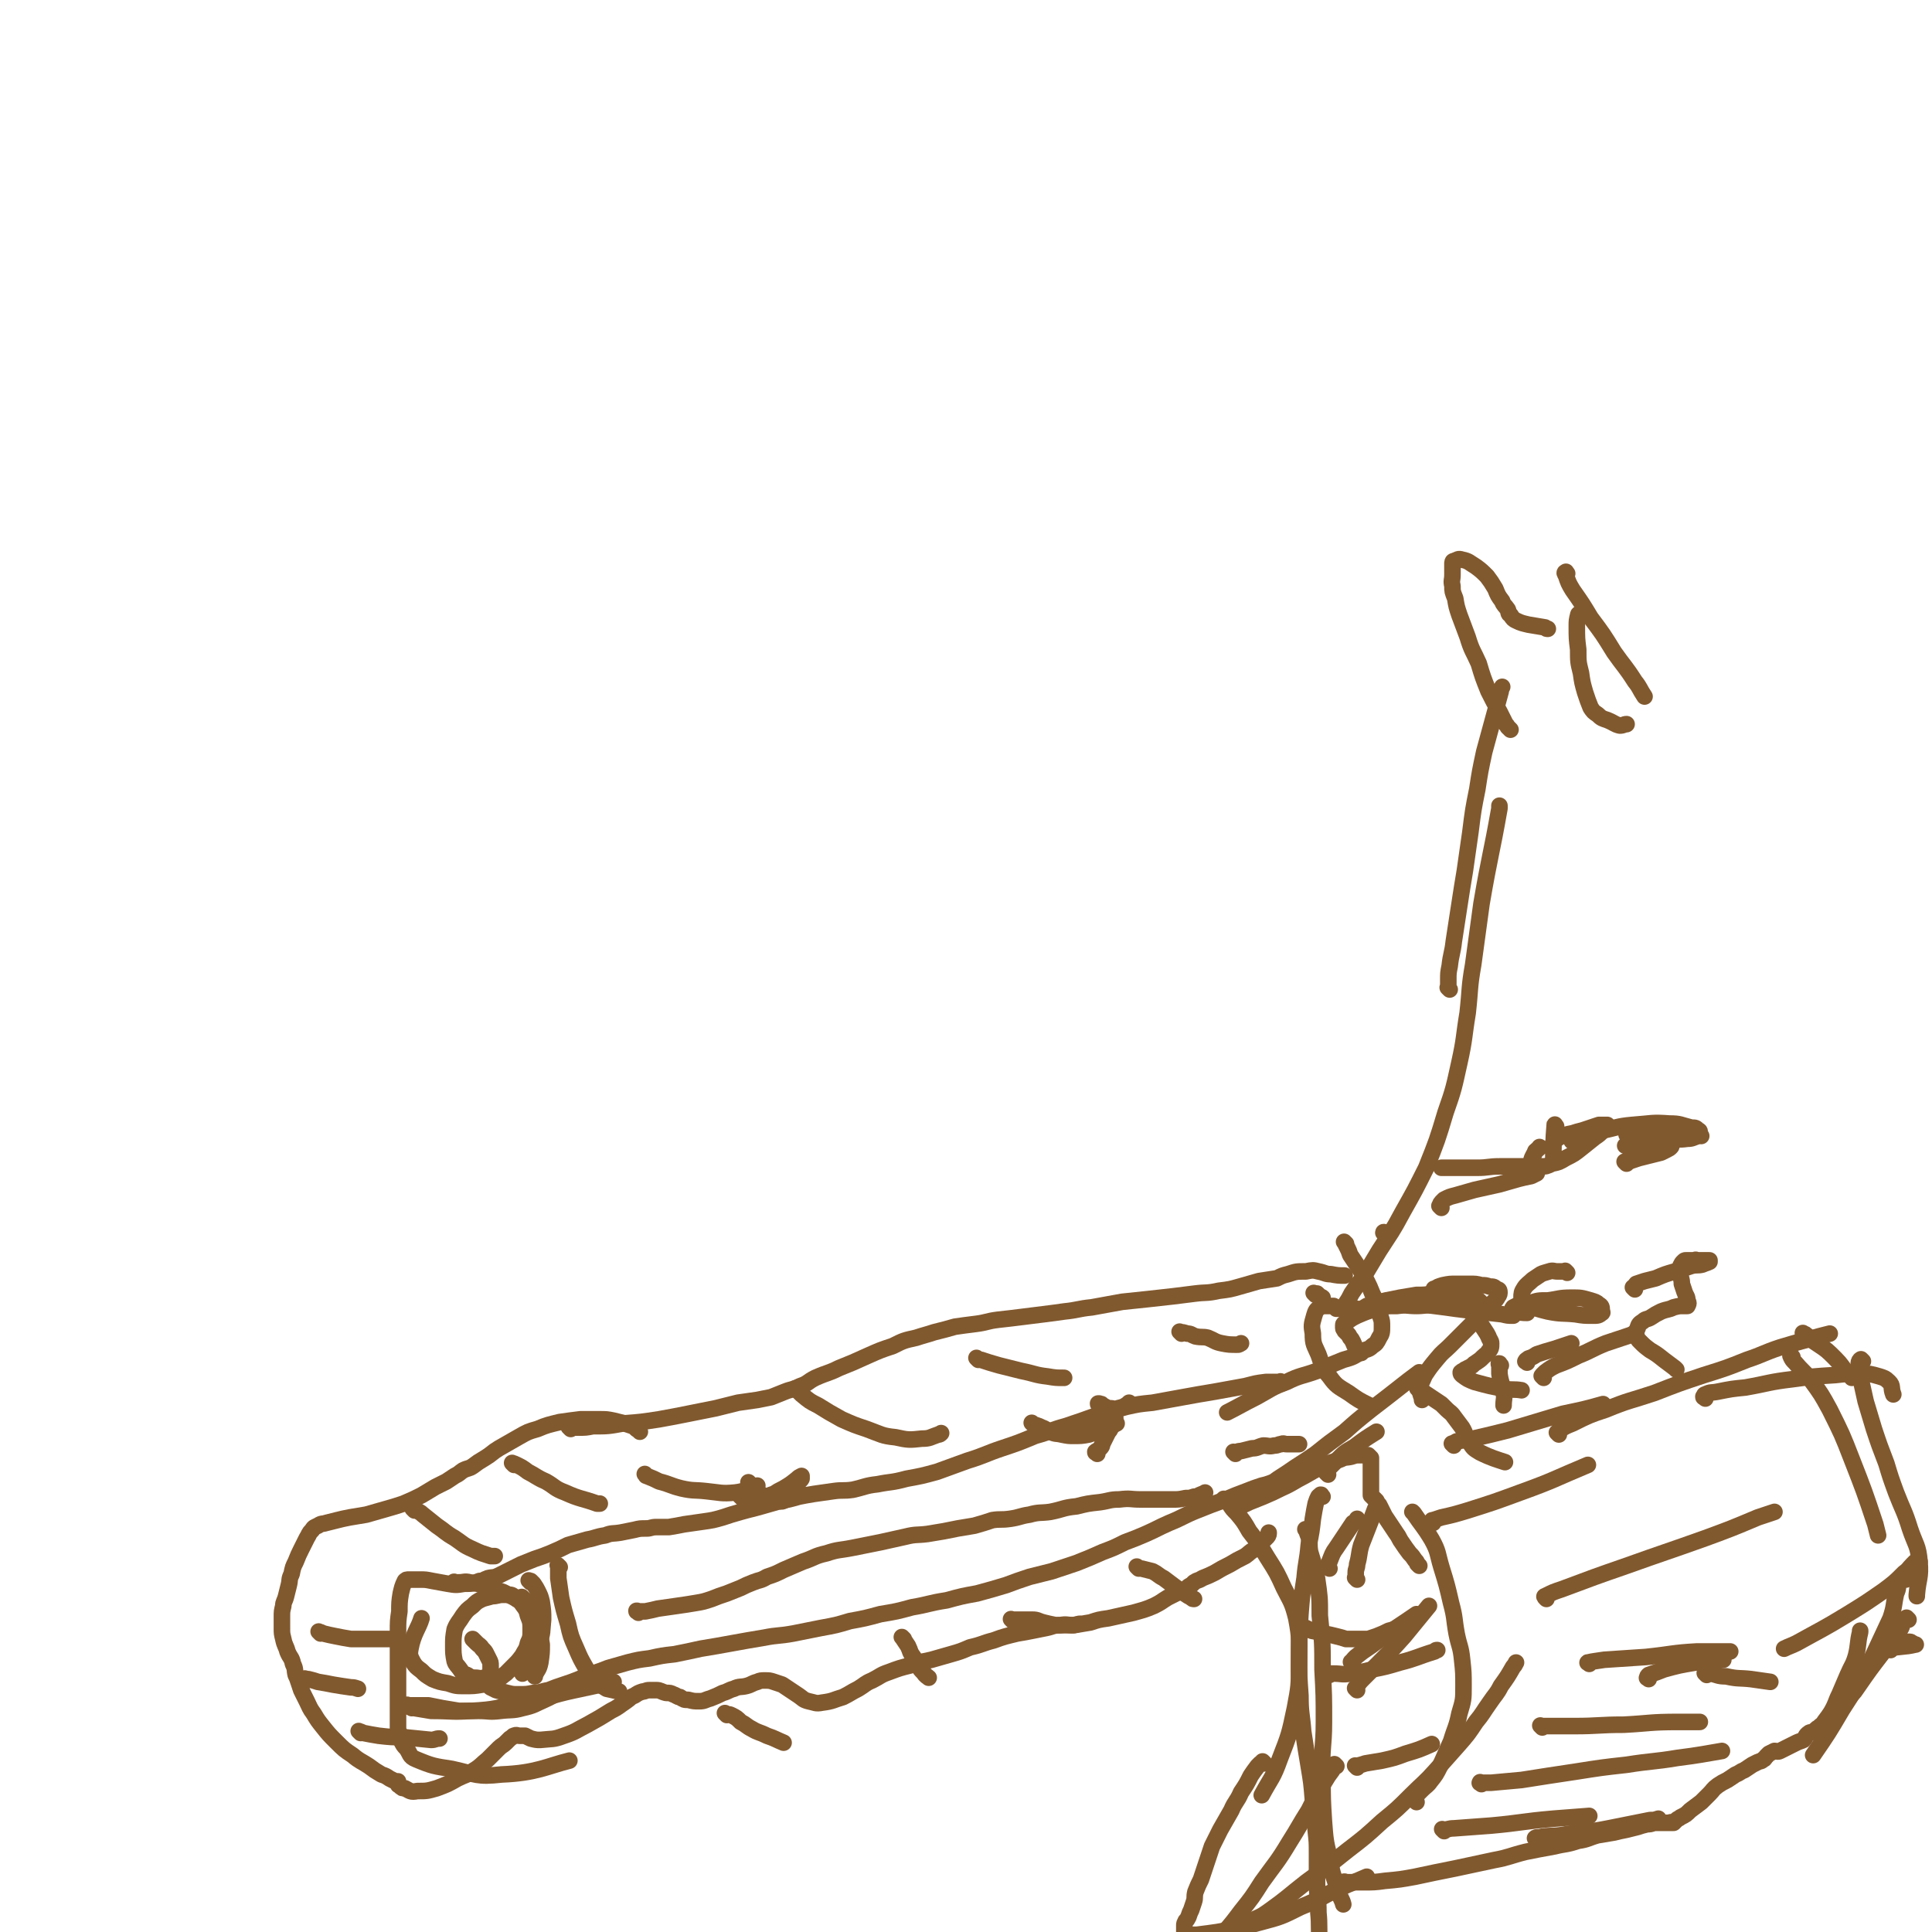 <svg viewBox='0 0 1398 1398' version='1.1' xmlns='http://www.w3.org/2000/svg' xmlns:xlink='http://www.w3.org/1999/xlink'><g fill='none' stroke='#81592F' stroke-width='12' stroke-linecap='round' stroke-linejoin='round'><path d='M887,1086c-1,-1 -1,-1 -1,-1 -1,-1 0,0 0,0 0,0 0,0 0,0 0,0 -1,-1 0,0 1,1 2,1 4,4 2,3 2,3 5,6 5,6 5,6 9,13 7,9 7,9 13,19 7,11 7,11 12,22 5,10 6,10 9,22 3,16 2,16 2,33 0,16 0,16 -3,32 -4,19 -4,19 -11,37 -5,14 -6,13 -13,26 '/><path d='M915,1276c-1,-1 -1,-1 -1,-1 -1,-1 0,0 0,0 0,0 -1,0 -2,1 -1,1 -1,1 -2,2 -3,4 -3,4 -5,7 -3,6 -3,6 -7,12 -3,7 -4,6 -7,13 -4,7 -4,7 -8,14 -3,6 -3,6 -6,12 -2,6 -2,6 -4,12 -2,6 -2,6 -4,12 -2,4 -2,4 -4,9 -1,4 0,4 -1,7 -1,3 -1,3 -2,6 -1,2 -1,2 -2,5 -1,2 -1,2 -2,3 -1,2 -1,2 -1,3 0,1 0,1 0,2 0,1 0,1 0,2 0,1 0,1 0,2 0,1 0,1 0,2 1,0 1,-1 2,-1 3,0 3,0 7,0 8,-1 8,-1 15,-2 16,-3 16,-3 31,-7 15,-4 15,-4 29,-11 15,-6 14,-7 29,-14 9,-4 10,-4 19,-8 '/><path d='M899,1396c-1,-1 -1,-1 -1,-1 -1,-1 0,0 0,0 0,0 0,0 0,0 0,-1 0,-1 0,-1 2,-2 3,-2 5,-3 8,-4 8,-3 15,-8 14,-10 13,-10 27,-21 15,-11 15,-11 30,-23 13,-10 13,-10 25,-21 11,-9 11,-9 21,-19 9,-9 10,-9 18,-18 8,-9 8,-9 16,-18 7,-8 7,-8 13,-17 5,-6 5,-7 10,-14 4,-6 5,-6 8,-12 5,-7 5,-7 9,-14 1,-1 1,-1 2,-3 '/><path d='M1025,1304c-1,-1 -1,-1 -1,-1 -1,-1 0,0 0,0 0,0 0,-1 0,-1 0,-1 0,-1 0,-2 1,-2 1,-1 2,-2 2,-2 2,-2 3,-3 3,-3 4,-3 6,-6 4,-5 4,-5 7,-11 4,-9 4,-9 8,-18 3,-10 4,-10 6,-20 3,-10 3,-10 3,-20 0,-9 0,-10 -1,-19 -1,-10 -2,-9 -4,-19 -2,-11 -1,-11 -4,-22 -3,-13 -3,-13 -7,-26 -3,-10 -2,-11 -7,-20 -6,-10 -7,-10 -13,-19 -1,-1 -1,-1 -1,-1 '/><path d='M1027,1133c-1,-1 -1,-1 -1,-1 -1,-1 0,0 0,0 0,0 0,0 0,0 -1,-2 -1,-2 -2,-3 -2,-3 -2,-3 -4,-5 -3,-4 -3,-4 -5,-7 -3,-4 -2,-4 -5,-8 -2,-3 -2,-3 -4,-6 -2,-3 -2,-3 -4,-6 -1,-2 -1,-2 -2,-4 -1,-2 -1,-2 -2,-4 -1,-1 -1,-1 -2,-3 -1,-1 -1,-1 -2,-2 -1,-1 -1,-1 -2,-2 0,-1 0,-1 0,-2 0,-1 0,-1 0,-2 0,-1 0,-1 0,-2 0,-1 0,-1 0,-2 0,-1 0,-1 0,-1 0,-1 0,-1 0,-2 0,-1 0,-1 0,-2 0,-1 0,-1 0,-2 0,-1 0,-1 0,-2 0,-1 0,-1 0,-2 0,-1 0,-1 0,-2 0,-1 0,-1 0,-1 0,0 0,0 0,-1 0,-1 0,-1 0,-2 0,-1 0,-1 0,-2 -1,-1 -1,-1 -2,-2 -1,0 -1,0 -2,0 -2,0 -2,0 -4,0 -3,0 -3,0 -6,1 -4,1 -4,0 -8,2 -6,2 -6,2 -12,4 -7,4 -7,4 -14,8 -8,4 -8,5 -17,9 -6,3 -6,3 -13,6 -5,2 -5,2 -10,4 -4,2 -4,2 -8,3 -1,1 -1,1 -2,1 '/><path d='M916,1081c-1,-1 -1,-1 -1,-1 -1,-1 0,0 0,0 0,0 0,0 0,0 2,-3 1,-3 4,-5 5,-5 6,-5 12,-9 10,-7 11,-7 21,-14 10,-8 10,-8 21,-16 9,-8 9,-8 19,-16 13,-10 13,-10 27,-21 4,-3 4,-3 8,-6 '/><path d='M961,1067c-1,-1 -1,-1 -1,-1 -1,-1 0,0 0,0 1,-1 0,-2 1,-3 3,-3 3,-3 6,-6 6,-6 6,-6 13,-10 8,-6 8,-6 16,-11 '/><path d='M1027,1006c-1,-1 -1,-1 -1,-1 -1,-1 0,0 0,0 0,0 0,0 0,0 0,0 0,0 0,0 -1,-1 0,0 0,0 0,0 0,0 0,0 0,0 -1,-1 0,0 0,0 1,0 2,1 2,1 1,1 3,2 3,2 3,2 6,4 3,2 3,2 6,4 2,2 2,2 4,4 2,2 3,2 5,5 3,4 3,4 6,8 3,5 2,6 5,10 3,5 3,5 8,8 8,4 12,5 18,7 '/><path d='M1052,1046c-1,-1 -1,-1 -1,-1 -1,-1 0,0 0,0 0,0 0,0 0,0 1,-1 1,-1 3,-2 6,-1 6,-1 12,-2 13,-3 13,-3 25,-6 20,-6 20,-6 40,-12 14,-3 15,-3 29,-7 '/><path d='M1128,1038c-1,-1 -1,-1 -1,-1 -1,-1 0,0 0,0 0,0 0,0 0,0 1,-1 0,-1 1,-2 5,-3 5,-3 10,-5 12,-6 12,-6 24,-10 17,-7 17,-6 35,-12 18,-7 18,-7 36,-13 16,-5 16,-5 31,-11 12,-4 12,-5 24,-9 10,-3 10,-3 21,-6 7,-2 7,-2 15,-4 0,0 0,0 0,0 '/><path d='M1306,966c-1,-1 -1,-1 -1,-1 -1,-1 0,0 0,0 0,0 0,0 0,0 0,0 -1,-1 0,0 0,0 1,0 2,1 1,1 1,1 3,3 3,2 3,2 6,4 6,4 6,4 12,10 5,5 4,5 9,11 2,1 2,1 3,3 '/><path d='M1348,985c-1,-1 -1,-1 -1,-1 -1,-1 0,0 0,0 0,0 -1,0 -1,0 -1,1 -1,2 -1,3 0,5 0,5 1,9 2,9 2,9 4,18 3,10 3,10 6,20 4,12 4,12 9,25 3,10 3,10 7,21 5,13 6,13 10,26 4,12 6,12 7,24 1,12 -1,12 -2,24 0,1 0,1 0,1 '/><path d='M1234,1012c-1,-1 -1,-1 -1,-1 -1,-1 0,0 0,0 0,0 0,0 0,0 0,0 -1,0 0,0 0,-1 0,-2 1,-2 4,-2 4,-1 9,-2 10,-2 10,-2 20,-3 17,-3 17,-4 34,-6 15,-2 15,-2 31,-3 9,-1 9,-1 19,-1 6,0 6,0 13,2 3,1 4,1 7,4 3,3 1,4 3,9 0,0 0,0 0,0 '/><path d='M1297,982c-1,-1 -1,-2 -1,-1 -1,0 0,0 0,1 1,2 1,2 3,4 5,6 6,6 11,12 8,11 8,11 14,22 9,18 9,18 16,36 9,23 9,23 17,47 1,4 1,4 2,8 '/><path d='M1389,1130c-1,-1 -1,-1 -1,-1 -1,-1 0,0 0,0 0,0 0,0 0,0 0,0 0,0 0,0 -1,-1 0,0 0,0 0,0 -1,0 -2,1 -1,1 -1,1 -2,2 -3,3 -3,4 -6,6 -7,7 -7,7 -15,13 -13,9 -13,9 -26,17 -18,11 -19,11 -37,21 -4,2 -5,2 -9,4 '/><path d='M1150,1204c-1,-1 -2,-1 -1,-1 4,-1 6,-1 12,-2 15,-1 15,-1 30,-2 19,-2 19,-3 37,-4 12,0 12,0 24,0 '/><path d='M1193,1215c-1,-1 -2,-1 -1,-1 0,-1 0,-1 1,-2 6,-2 6,-2 11,-4 11,-3 11,-3 23,-5 10,-2 10,-1 20,-2 '/><path d='M1119,1157c-1,-1 -1,-1 -1,-1 -1,-1 0,-1 0,-1 6,-3 6,-3 12,-5 24,-9 24,-9 47,-17 28,-10 29,-10 57,-20 19,-7 19,-7 38,-15 6,-2 6,-2 12,-4 '/><path d='M1116,1250c-1,-1 -1,-1 -1,-1 -1,-1 0,0 0,0 0,0 0,0 0,0 2,0 2,0 5,0 10,0 10,0 19,0 18,0 18,-1 36,-1 19,-1 19,-2 39,-2 8,0 8,0 16,0 '/><path d='M1072,1291c-1,-1 -2,-1 -1,-1 0,-1 0,0 1,0 3,0 3,0 7,0 11,-1 11,-1 22,-2 19,-3 19,-3 39,-6 19,-3 19,-3 37,-5 19,-3 19,-2 37,-5 16,-2 20,-3 32,-5 '/><path d='M1112,1331c-1,-1 -2,-1 -1,-1 1,-1 2,0 5,-1 9,-1 9,0 19,-2 14,-2 14,-1 29,-4 15,-3 15,-3 30,-6 3,0 3,0 6,-1 '/><path d='M1235,1212c-1,-1 -1,-1 -1,-1 -1,-1 0,0 0,0 2,0 2,0 4,0 5,1 5,2 11,2 9,2 9,1 18,2 7,1 7,1 14,2 '/><path d='M1045,1325c-1,-1 -1,-1 -1,-1 -1,-1 0,0 0,0 0,0 0,0 0,0 0,0 0,0 0,0 -1,-1 0,0 0,0 4,0 4,-1 8,-1 13,-1 13,-1 27,-2 22,-2 22,-3 45,-5 13,-1 13,-1 26,-2 '/><path d='M974,1363c-1,-1 -1,-1 -1,-1 -1,-1 0,0 0,0 0,0 0,0 0,0 0,0 -1,0 0,0 0,-1 0,0 1,0 2,0 2,0 3,0 5,0 5,0 9,0 8,0 9,0 16,-1 11,-1 11,-1 22,-3 14,-3 14,-3 29,-6 14,-3 14,-3 28,-6 11,-2 11,-3 23,-6 10,-2 10,-2 21,-4 8,-2 8,-1 17,-4 7,-1 7,-2 14,-4 6,-1 6,-1 12,-2 4,-1 4,-1 9,-2 4,-1 4,-1 8,-2 3,-1 3,-1 7,-2 2,0 2,0 5,-1 2,0 2,0 4,0 1,0 1,0 2,0 1,0 1,0 2,0 1,0 1,0 2,0 1,0 1,0 2,0 0,0 0,0 0,0 1,0 0,0 0,0 0,-1 0,0 0,0 1,0 1,0 2,0 0,0 0,0 0,0 1,-1 1,-1 2,-2 1,-1 2,-1 3,-2 4,-2 4,-2 7,-5 4,-3 4,-3 8,-6 3,-3 3,-3 6,-6 3,-3 2,-3 6,-6 3,-2 3,-2 7,-4 3,-2 3,-2 6,-4 3,-1 3,-2 6,-3 3,-2 3,-2 6,-4 2,-1 2,-1 4,-2 2,-1 2,0 4,-2 1,0 1,-1 2,-2 1,-1 1,-1 2,-2 2,-1 2,-1 4,-2 2,0 2,1 4,0 2,-1 2,-1 4,-2 2,-1 2,-1 4,-2 2,-1 2,-1 4,-2 2,-1 3,-1 5,-2 2,-2 1,-3 4,-5 1,-1 2,0 3,-1 3,-2 2,-2 4,-3 2,-2 3,-2 4,-4 3,-4 3,-4 5,-7 4,-7 3,-7 6,-13 3,-7 3,-7 6,-14 3,-7 4,-7 6,-14 2,-8 1,-9 3,-17 0,-1 0,-1 0,-1 '/><path d='M1379,1143c-1,-1 -1,-1 -1,-1 -1,-1 0,0 0,0 0,0 0,0 0,0 -1,0 -1,0 -2,0 -1,1 -1,1 -2,2 -1,4 0,5 -2,9 -2,9 -1,9 -4,18 -7,15 -7,15 -14,30 -10,19 -10,19 -21,36 -10,17 -10,17 -21,33 '/><path d='M1368,1194c-1,-1 -2,-1 -1,-1 8,-2 11,-1 19,-3 1,0 -1,0 -2,-1 -1,0 -1,-1 -2,-1 -1,0 -1,0 -2,0 -1,0 -1,0 -2,0 -1,0 -1,0 -2,0 -1,0 -1,0 -2,0 -1,0 -1,0 -2,0 -1,0 -1,-1 -2,0 -4,3 -4,3 -7,7 -10,13 -10,13 -19,26 -2,3 -2,3 -4,5 '/><path d='M1381,1172c-1,-1 -1,-1 -1,-1 -1,-1 0,0 0,0 0,0 0,0 0,0 0,0 0,0 0,0 -1,-1 0,0 0,0 -1,1 -2,0 -2,1 -2,3 -1,4 -3,7 -7,9 -7,9 -14,18 -5,7 -5,6 -10,13 '/><path d='M942,1179c-1,-1 -1,-1 -1,-1 -1,-1 0,0 0,0 0,0 0,0 0,0 0,0 -1,0 0,0 1,-1 2,-1 4,0 2,1 2,1 4,2 5,1 5,1 9,2 5,1 5,1 9,2 4,1 4,1 7,2 2,0 2,0 4,0 2,0 2,0 4,0 1,0 1,0 3,0 1,0 1,0 2,0 1,0 1,0 3,0 3,-1 3,-1 6,-2 5,-2 5,-2 9,-4 4,-1 4,-1 8,-3 '/><path d='M946,1108c-1,-1 -1,-1 -1,-1 -1,-1 0,0 0,0 0,0 0,0 0,0 0,0 0,0 0,0 -1,-1 0,0 0,0 1,2 1,3 2,5 1,5 0,5 1,11 3,10 3,9 5,19 2,14 2,14 2,27 2,20 2,20 2,39 1,19 1,19 1,38 0,19 -2,19 -1,39 0,17 0,17 1,33 1,13 1,14 4,26 2,13 3,13 7,26 1,4 2,4 3,8 '/><path d='M957,1083c-1,-1 -1,-1 -1,-1 -1,-1 0,0 0,0 0,0 0,0 0,0 0,0 0,-1 0,0 -1,0 -1,0 -2,1 -1,2 -1,2 -2,5 -1,5 -1,5 -2,11 -1,9 -1,9 -3,19 -1,12 -2,12 -3,24 -2,13 -2,13 -3,26 -1,16 -1,16 -1,32 0,13 0,13 1,27 0,13 1,13 2,26 2,13 2,13 4,25 2,12 2,12 3,24 2,11 2,11 2,22 1,9 1,9 1,17 0,10 0,10 0,20 0,12 1,12 1,23 1,10 0,10 1,20 0,7 1,9 1,15 '/><path d='M967,1278c-1,-1 -1,-1 -1,-1 -1,-1 0,0 0,0 0,0 0,0 0,0 -1,2 -1,2 -2,4 -3,4 -3,4 -6,9 -6,10 -6,10 -11,20 -7,11 -7,12 -14,23 -9,15 -10,15 -20,29 -7,11 -7,11 -15,21 -6,8 -6,8 -12,15 -5,6 -5,6 -11,11 -2,2 -2,2 -5,4 '/><path d='M979,1204c-1,-1 -1,-1 -1,-1 -1,-1 0,0 0,0 0,0 0,0 0,0 1,-2 1,-2 3,-4 5,-4 5,-4 11,-8 16,-12 23,-16 33,-23 '/><path d='M962,1212c-1,-1 -1,-1 -1,-1 -1,-1 0,0 0,0 0,0 0,0 0,0 2,0 2,0 4,0 6,0 6,1 12,0 8,-1 8,-1 16,-3 10,-2 10,-2 20,-5 12,-3 12,-4 25,-8 1,-1 1,-1 2,-1 '/><path d='M982,1223c-1,-1 -1,-1 -1,-1 -1,-1 0,0 0,0 0,0 0,0 0,0 0,-1 0,-1 1,-2 2,-3 2,-3 5,-6 5,-5 5,-5 11,-11 9,-9 9,-9 18,-19 9,-11 9,-11 18,-22 '/><path d='M962,1135c-1,-1 -1,-1 -1,-1 -1,-1 0,0 0,0 0,0 0,0 0,0 0,-2 0,-2 1,-4 2,-5 2,-6 5,-10 6,-9 6,-9 12,-18 2,-1 2,-1 3,-3 '/><path d='M982,1143c-1,-1 -1,-1 -1,-1 -1,-1 0,0 0,0 0,-1 0,-2 0,-4 0,-3 1,-3 1,-6 2,-7 1,-7 3,-14 5,-13 6,-15 10,-26 '/><path d='M982,1279c-1,-1 -1,-1 -1,-1 -1,-1 0,0 0,0 0,0 0,0 0,0 4,-1 4,-1 7,-2 6,-1 6,-1 12,-2 9,-2 9,-2 17,-5 10,-3 10,-3 19,-7 '/><path d='M1037,1102c-1,-1 -2,-1 -1,-1 0,-1 0,-1 1,-1 3,-1 3,-1 6,-2 9,-2 9,-2 19,-5 19,-6 19,-6 38,-13 25,-9 25,-10 49,-20 '/><path d='M463,1036c-1,-1 -1,-1 -1,-1 -1,-1 0,0 0,0 0,0 0,0 0,0 -2,-1 -2,-2 -4,-3 -3,-1 -3,-1 -6,-2 -4,-1 -4,-1 -8,-2 -5,-1 -5,-1 -10,-1 -7,0 -7,0 -14,0 -8,1 -8,1 -15,2 -8,2 -9,2 -16,5 -7,2 -7,2 -14,6 -7,4 -7,4 -14,8 -5,3 -5,4 -10,7 -5,3 -5,3 -9,6 -3,2 -3,1 -7,3 -3,2 -2,2 -6,4 -3,2 -3,2 -6,4 -4,2 -4,2 -8,4 -5,3 -5,3 -10,6 -6,3 -6,3 -13,6 -6,2 -6,2 -13,4 -7,2 -7,2 -14,4 -6,1 -6,1 -12,2 -5,1 -5,1 -9,2 -4,1 -4,1 -8,2 -3,1 -3,0 -6,2 -2,1 -3,1 -4,3 -3,3 -2,3 -4,6 -2,4 -2,4 -4,8 -2,4 -2,4 -4,9 -2,4 -2,4 -3,9 -2,4 -1,4 -2,8 -1,4 -1,4 -2,8 -1,4 -2,4 -2,7 -1,4 -1,4 -1,8 0,4 0,4 0,8 0,4 0,4 1,8 1,5 2,5 3,9 2,5 3,4 4,9 2,4 1,4 2,8 1,2 1,2 2,5 1,3 1,3 2,6 2,4 2,4 4,8 2,4 2,5 5,9 3,5 3,5 7,10 4,5 4,5 9,10 6,6 6,6 12,10 6,5 6,4 12,8 4,3 4,3 9,6 3,1 3,1 6,3 2,1 2,1 4,2 1,0 1,0 2,0 0,0 0,0 0,0 0,0 0,0 0,0 0,1 0,1 0,2 0,1 1,1 1,1 2,2 2,2 4,2 4,2 4,3 9,2 7,0 7,0 14,-2 8,-3 8,-3 15,-7 6,-3 6,-2 12,-6 5,-3 5,-4 10,-8 4,-4 4,-4 8,-8 2,-2 3,-2 5,-4 2,-2 2,-2 3,-3 2,-1 2,-2 3,-2 2,-1 2,0 4,0 2,0 2,0 4,0 2,1 2,1 4,2 4,1 4,1 7,1 9,-1 9,0 17,-3 9,-3 9,-4 17,-8 9,-5 9,-5 17,-10 6,-3 5,-3 11,-7 3,-2 3,-3 6,-4 3,-2 3,-2 6,-3 2,0 2,-1 5,-1 2,0 3,0 5,0 3,0 3,1 7,2 3,0 3,0 5,1 3,1 3,2 5,2 3,2 3,2 6,2 4,1 4,1 8,1 4,0 4,-1 8,-2 5,-2 5,-2 9,-4 4,-1 4,-2 8,-3 4,-2 5,-1 9,-2 4,-1 4,-2 8,-3 2,-1 3,-1 5,-1 4,0 4,0 7,1 3,1 3,1 6,2 3,2 3,2 6,4 3,2 3,2 6,4 3,2 3,3 7,4 5,1 5,2 10,1 8,-1 8,-2 15,-4 6,-3 5,-3 11,-6 5,-3 5,-4 10,-6 6,-3 6,-4 12,-6 8,-3 8,-3 16,-5 7,-3 7,-2 15,-4 7,-2 7,-2 14,-4 7,-2 7,-2 14,-5 9,-2 9,-3 17,-5 8,-3 9,-3 17,-5 6,-1 6,-1 11,-2 5,-1 5,-1 10,-2 5,-1 5,-2 10,-2 5,-1 5,0 10,0 6,-1 6,-1 12,-2 6,-2 6,-2 13,-3 9,-2 9,-2 18,-4 7,-2 8,-2 15,-5 6,-3 5,-3 10,-6 4,-2 4,-2 8,-4 2,-1 3,-1 5,-2 1,-1 1,-1 2,-2 1,-1 1,0 2,-1 1,-1 1,-1 2,-2 3,-2 3,-1 6,-3 5,-2 5,-2 9,-4 5,-3 5,-3 11,-6 5,-3 5,-3 11,-6 3,-2 3,-3 7,-5 3,-2 3,-3 5,-5 2,-2 2,-2 4,-4 1,-1 1,-2 1,-3 '/><path d='M374,1157c-1,-1 -1,-1 -1,-1 -1,-1 0,0 0,0 0,0 0,0 0,0 0,0 0,0 0,0 -2,-1 -2,-2 -4,-2 -2,0 -3,0 -5,0 -4,0 -4,1 -8,1 -3,1 -4,1 -7,2 -4,2 -4,2 -7,5 -4,3 -4,3 -7,7 -3,5 -4,5 -6,10 -1,6 -1,6 -1,12 0,5 0,6 1,11 1,3 2,3 4,6 2,3 2,3 5,4 3,2 3,2 6,2 3,0 3,1 6,0 2,0 2,-1 4,-2 1,-1 1,-1 1,-3 0,-2 0,-2 0,-4 0,-2 0,-2 -1,-4 -1,-2 -1,-2 -2,-4 -1,-2 -1,-2 -3,-4 -2,-3 -2,-2 -4,-4 -2,-2 -2,-2 -3,-3 '/><path d='M330,1146c-1,-1 -1,-1 -1,-1 -1,-1 0,0 0,0 0,0 0,0 0,0 0,0 0,0 0,0 -1,-1 0,0 0,0 0,0 0,0 0,0 2,0 2,0 3,0 4,0 4,-1 8,0 6,1 6,1 12,3 6,2 6,2 12,4 4,2 4,2 8,4 3,2 4,2 6,5 3,4 3,4 4,8 2,5 2,5 2,11 0,4 0,5 -2,9 -1,5 -2,5 -4,9 -3,4 -3,4 -6,7 -3,3 -3,3 -6,6 -3,2 -3,3 -7,4 -4,2 -4,3 -10,4 -6,1 -6,1 -13,1 -6,0 -6,0 -12,-2 -6,-1 -6,-1 -11,-3 -5,-3 -5,-3 -8,-6 -4,-3 -4,-3 -6,-6 -2,-4 -3,-5 -2,-10 2,-11 6,-15 8,-22 '/><path d='M354,1220c-1,-1 -1,-1 -1,-1 -1,-1 0,0 0,0 0,0 0,0 0,0 0,0 0,0 0,0 -1,-1 0,0 0,0 0,0 0,0 0,0 1,1 1,1 2,2 2,1 2,1 4,2 4,1 4,1 8,2 4,1 4,1 8,1 6,0 6,0 11,-1 5,0 5,-1 11,-2 5,-2 5,-2 11,-4 6,-2 6,-2 11,-4 5,-2 5,-2 10,-4 6,-2 6,-2 11,-4 7,-2 7,-2 14,-4 8,-2 8,-2 16,-3 9,-2 9,-2 18,-3 10,-2 10,-2 19,-4 12,-2 12,-2 23,-4 11,-2 11,-2 23,-4 10,-2 10,-1 21,-3 10,-2 10,-2 20,-4 11,-2 11,-2 21,-5 11,-2 11,-2 22,-5 12,-2 12,-2 23,-5 12,-2 12,-3 25,-5 11,-3 11,-3 22,-5 11,-3 11,-3 21,-6 8,-3 8,-3 17,-6 8,-2 8,-2 16,-4 9,-3 9,-3 18,-6 10,-4 10,-4 19,-8 8,-3 8,-3 16,-7 8,-3 8,-3 15,-6 9,-4 8,-4 17,-8 10,-4 10,-5 20,-9 10,-4 10,-4 21,-8 7,-3 7,-3 15,-6 5,-2 5,-2 11,-4 5,-1 6,-2 10,-3 '/><path d='M462,1167c-1,-1 -1,-1 -1,-1 -1,-1 0,0 0,0 0,0 0,0 0,0 0,0 -1,0 0,0 0,-1 0,0 1,0 3,0 3,0 5,0 5,-1 5,-1 9,-2 7,-1 7,-1 14,-2 7,-1 7,-1 13,-2 6,-1 6,-1 12,-3 5,-2 5,-2 11,-4 5,-2 5,-2 10,-4 4,-2 4,-2 9,-4 5,-2 5,-1 10,-4 6,-2 6,-2 12,-5 7,-3 7,-3 14,-6 9,-3 8,-4 17,-6 9,-3 9,-2 19,-4 10,-2 10,-2 20,-4 9,-2 9,-2 18,-4 8,-2 8,-1 16,-2 6,-1 6,-1 12,-2 5,-1 5,-1 10,-2 6,-1 6,-1 12,-2 7,-2 7,-2 13,-4 6,-1 6,0 13,-1 7,-1 7,-2 14,-3 7,-2 8,-1 15,-2 10,-2 9,-3 19,-4 8,-2 8,-2 17,-3 7,-1 7,-2 14,-2 8,-1 8,0 15,0 7,0 7,0 14,0 5,0 5,0 10,0 4,0 4,0 9,-1 3,0 3,0 6,-1 3,0 3,-1 6,-2 1,0 1,0 2,-1 '/><path d='M894,1052c-1,-1 -1,-1 -1,-1 -1,-1 0,0 0,0 0,0 0,0 0,0 2,0 2,-1 5,-1 4,-1 4,-1 8,-2 4,0 4,-1 8,-2 4,0 4,1 8,0 3,0 3,-1 5,-1 2,-1 2,0 4,0 1,0 1,0 2,0 1,0 1,0 2,0 1,0 1,0 2,0 1,0 1,0 2,0 1,0 1,0 1,0 '/><path d='M543,1074c-1,-1 -1,-1 -1,-1 -1,-1 0,0 0,0 0,0 0,0 0,0 0,0 0,0 0,0 -1,-1 0,0 0,0 0,0 0,0 0,0 0,1 0,1 0,2 1,2 1,1 2,2 1,1 1,2 2,2 2,2 2,1 4,2 2,1 2,1 4,2 2,1 1,2 4,2 2,1 2,1 5,1 2,0 2,1 4,0 2,-1 2,-1 4,-2 2,-1 2,-1 3,-2 1,-1 1,-2 2,-3 1,-1 1,-1 1,-2 0,-1 0,-1 0,-2 0,-1 0,-1 0,-2 1,-2 2,-1 3,-3 '/><path d='M794,1052c-1,-1 -1,-1 -1,-1 -1,-1 0,0 0,0 0,0 0,0 0,0 0,0 0,0 0,0 -1,-1 0,0 0,0 0,0 0,0 0,0 0,0 0,0 0,0 -1,-1 0,0 0,0 0,0 0,0 0,0 0,0 -1,0 0,0 0,-1 0,-1 1,-1 1,-1 1,-1 2,-2 2,-2 1,-2 2,-4 1,-2 1,-2 2,-4 1,-2 1,-2 2,-4 1,-1 1,-1 2,-3 1,-2 1,-2 2,-4 1,-2 1,-2 1,-3 '/><path d='M537,1084c-1,-1 -1,-1 -1,-1 -1,-1 0,0 0,0 0,0 0,0 0,0 0,0 0,0 0,0 -1,-1 0,0 0,0 1,0 1,0 2,0 1,0 1,0 2,0 1,0 1,1 2,1 3,0 3,0 5,0 3,0 3,0 6,-1 3,0 3,-1 7,-2 3,-2 3,-2 7,-4 5,-3 5,-3 10,-7 1,-1 1,-1 3,-2 '/><path d='M748,1031c-1,-1 -1,-1 -1,-1 -1,-1 0,0 0,0 0,0 0,0 0,0 0,0 -1,-1 0,0 0,0 1,1 2,1 3,1 3,1 5,2 3,1 3,2 6,3 4,2 4,1 8,2 5,1 5,1 9,1 5,0 6,0 11,-1 6,-2 6,-2 12,-5 4,-1 4,-1 8,-3 '/><path d='M796,1017c-1,-1 -1,-1 -1,-1 -1,-1 0,0 0,0 0,0 0,0 0,0 0,0 -1,0 0,0 0,-1 1,0 2,0 1,1 1,1 3,2 1,1 1,1 3,1 3,0 3,1 6,0 4,-1 4,-1 7,-3 1,0 1,-1 1,-1 '/><path d='M413,1034c-1,-1 -1,-1 -1,-1 -1,-1 0,0 0,0 0,0 0,0 0,0 3,0 3,0 6,0 6,0 6,0 11,-1 11,0 11,0 22,-2 13,-1 13,-1 26,-3 11,-2 11,-2 21,-4 10,-2 10,-2 20,-4 8,-2 8,-2 16,-4 7,-1 7,-1 14,-2 5,-1 5,-1 10,-2 5,-2 5,-2 10,-4 5,-2 5,-1 11,-4 6,-2 5,-3 11,-6 9,-4 9,-3 17,-7 10,-4 10,-4 21,-9 9,-4 9,-4 18,-7 8,-4 8,-4 17,-6 6,-2 7,-2 13,-4 8,-2 8,-2 15,-4 7,-1 7,-1 15,-2 8,-1 8,-2 16,-3 9,-1 9,-1 17,-2 8,-1 8,-1 16,-2 8,-1 8,-1 15,-2 10,-1 10,-2 20,-3 11,-2 11,-2 22,-4 9,-1 9,-1 19,-2 9,-1 9,-1 18,-2 8,-1 8,-1 16,-2 8,-1 8,0 17,-2 8,-1 8,-1 15,-3 7,-2 7,-2 14,-4 6,-1 7,-1 13,-2 4,-2 4,-2 8,-3 6,-2 6,-2 13,-2 5,-1 5,-1 9,0 5,1 5,2 9,2 5,1 6,1 10,1 '/><path d='M974,900c-1,-1 -1,-1 -1,-1 -1,-1 0,0 0,0 0,0 0,0 0,0 0,0 0,0 0,0 -1,-1 0,0 0,0 0,0 0,0 0,0 1,2 1,2 2,4 1,2 1,2 2,5 2,3 2,3 4,6 2,3 2,3 4,6 2,4 2,4 4,7 2,4 2,4 4,9 2,4 2,4 3,9 2,4 2,4 3,8 1,3 1,3 1,7 0,4 0,5 -2,8 -2,4 -2,4 -5,6 -3,3 -4,2 -8,4 -6,4 -6,4 -13,6 -10,4 -10,4 -19,8 -11,4 -12,3 -22,8 -11,4 -11,5 -22,11 -10,5 -13,7 -21,11 '/><path d='M928,1001c-1,-1 -1,-1 -1,-1 -1,-1 0,0 0,0 -1,0 -1,0 -3,0 -4,0 -4,0 -8,0 -8,1 -7,1 -15,3 -11,2 -11,2 -22,4 -12,2 -12,2 -23,4 -11,2 -11,2 -22,4 -10,1 -10,1 -19,3 -11,3 -11,3 -21,6 -11,4 -11,4 -23,8 -11,3 -11,4 -22,7 -12,5 -12,5 -24,9 -12,4 -12,5 -25,9 -11,4 -11,4 -22,8 -11,3 -11,3 -22,5 -11,3 -11,2 -21,4 -9,1 -9,2 -18,4 -7,1 -7,0 -14,1 -7,1 -7,1 -14,2 -6,1 -6,1 -11,2 -7,2 -7,2 -13,3 -7,2 -7,2 -14,4 -7,2 -8,2 -15,4 -7,2 -7,2 -13,4 -7,2 -7,2 -14,3 -7,1 -7,1 -14,2 -5,1 -5,1 -11,2 -4,0 -4,0 -9,0 -4,0 -4,1 -7,1 -5,0 -5,0 -9,1 -5,1 -5,1 -10,2 -6,1 -6,0 -11,2 -7,1 -7,2 -13,3 -7,2 -7,2 -14,4 -6,3 -6,3 -13,6 -5,2 -5,2 -11,4 -5,2 -5,2 -10,4 -4,2 -4,2 -8,4 -4,2 -4,2 -8,4 -4,2 -4,1 -8,2 -3,1 -3,2 -6,2 -5,2 -5,2 -11,2 -6,1 -6,1 -12,0 -6,-1 -5,-1 -11,-2 -5,-1 -5,-1 -9,-1 -2,0 -2,0 -4,0 -2,0 -2,0 -4,0 -2,0 -2,0 -3,1 -2,4 -2,5 -3,9 -1,6 -1,7 -1,13 -1,7 -1,7 -1,15 0,8 0,8 0,17 0,8 0,8 0,15 0,6 0,6 0,12 0,4 0,4 0,7 0,2 0,2 0,5 0,1 0,1 0,3 0,2 0,2 0,3 0,1 0,1 0,3 0,2 0,2 0,4 0,2 0,2 1,4 0,3 0,3 1,5 2,4 2,4 4,6 3,4 2,6 7,8 12,5 13,5 26,7 18,4 18,6 36,4 25,-1 33,-6 49,-10 '/><path d='M296,1235c-1,-1 -1,-1 -1,-1 -1,-1 0,0 0,0 1,0 1,0 3,0 2,0 2,0 5,0 3,0 3,0 7,0 5,1 5,1 10,2 6,1 6,1 12,2 7,0 7,0 14,0 8,0 8,1 16,0 8,-1 9,0 16,-2 9,-2 9,-3 16,-6 9,-4 8,-5 16,-10 7,-3 7,-3 13,-7 '/><path d='M298,1236c-1,-1 -1,-1 -1,-1 -1,-1 0,0 0,0 2,1 2,0 3,1 6,1 6,1 12,2 15,0 15,1 29,0 18,-1 18,-2 36,-6 20,-3 20,-5 39,-9 14,-3 14,-3 28,-6 '/><path d='M379,1157c-1,-1 -1,-1 -1,-1 -1,-1 0,0 0,0 0,0 0,0 0,0 0,0 0,0 0,0 -1,-1 0,0 0,0 0,0 0,0 0,0 2,2 2,2 4,5 2,3 2,3 4,7 2,5 2,5 4,10 1,6 1,6 2,12 0,6 0,6 -1,13 -1,5 -2,5 -4,9 0,1 0,1 0,1 '/><path d='M384,1145c-1,-1 -1,-1 -1,-1 -1,-1 0,0 0,0 0,0 0,0 0,0 1,0 1,0 1,0 1,1 1,1 2,2 2,3 2,3 3,5 2,4 2,4 3,8 1,7 1,7 1,13 -1,9 0,9 -3,17 -2,8 -3,8 -7,15 -2,4 -2,3 -5,7 '/><path d='M405,1134c-1,-1 -1,-1 -1,-1 -1,-1 0,0 0,0 0,0 0,0 0,0 0,0 0,0 0,0 -1,-1 0,0 0,0 0,0 0,1 0,1 0,4 0,4 0,8 1,7 1,7 2,14 2,9 2,9 5,19 2,9 2,9 6,18 3,7 3,7 7,14 2,4 2,5 6,9 4,3 4,3 9,6 4,1 5,1 9,2 '/><path d='M300,1093c-1,-1 -1,-1 -1,-1 -1,-1 0,0 0,0 1,0 1,0 1,0 3,2 4,2 6,4 5,4 5,4 10,8 6,4 6,5 13,9 6,4 6,5 13,8 6,3 7,3 13,5 1,0 1,0 3,0 '/><path d='M372,1060c-1,-1 -1,-1 -1,-1 -1,-1 0,0 0,0 0,0 0,0 0,0 1,0 1,0 3,1 4,2 4,2 8,5 6,3 6,4 13,7 7,4 6,5 14,8 11,5 12,4 23,8 1,0 1,0 2,0 '/><path d='M468,1068c-1,-1 -1,-1 -1,-1 -1,-1 0,0 0,0 1,1 0,1 1,1 5,2 5,2 9,4 8,2 8,3 16,5 9,2 9,1 18,2 10,1 11,2 21,1 8,-1 10,-3 16,-5 '/><path d='M577,1006c-1,-1 -1,-1 -1,-1 -1,-1 0,0 0,0 0,0 0,0 0,0 2,2 2,2 4,4 6,5 6,5 12,8 8,5 8,5 17,10 9,4 9,4 18,7 11,4 11,5 21,6 9,2 10,2 19,1 6,0 6,-1 12,-3 1,0 1,0 2,-1 '/><path d='M708,984c-1,-1 -1,-1 -1,-1 -1,-1 0,0 0,0 0,0 0,0 0,0 2,1 2,1 3,1 6,2 6,2 13,4 8,2 8,2 16,4 10,2 10,3 19,4 6,1 6,1 12,1 '/><path d='M855,965c-1,-1 -1,-1 -1,-1 -1,-1 0,0 0,0 0,0 0,0 0,0 2,0 2,0 5,1 3,0 3,1 6,2 5,1 5,0 9,1 5,2 5,3 10,4 5,1 6,1 11,1 2,0 1,0 3,-1 '/><path d='M952,937c-1,-1 -1,-1 -1,-1 -1,-1 0,0 0,0 0,0 0,0 0,0 1,0 1,0 2,0 1,1 1,1 2,2 1,1 1,0 2,1 0,1 0,1 0,2 '/><path d='M232,1182c-1,-1 -1,-1 -1,-1 -1,-1 0,0 0,0 0,0 0,0 0,0 1,0 1,0 3,1 4,1 4,1 9,2 5,1 5,1 11,2 7,0 7,0 13,0 7,0 7,0 13,0 2,0 2,0 5,0 1,0 0,0 1,-1 '/><path d='M222,1216c-1,-1 -1,-1 -1,-1 -1,-1 0,0 0,0 1,0 1,0 2,0 4,1 4,1 7,2 6,1 6,1 11,2 6,1 6,1 13,2 2,0 2,0 5,1 '/><path d='M261,1254c-1,-1 -1,-1 -1,-1 -1,-1 0,0 0,0 1,0 1,0 3,1 5,1 5,1 11,2 9,1 9,1 18,1 10,1 10,1 20,2 3,0 3,-1 6,-1 '/><path d='M654,1186c-1,-1 -1,-1 -1,-1 -1,-1 0,0 0,0 0,0 0,0 0,0 2,3 2,3 4,6 2,4 1,4 4,8 1,4 1,4 4,7 1,2 1,2 3,4 2,3 3,3 4,4 '/><path d='M733,1173c-1,-1 -1,-1 -1,-1 -1,-1 0,0 0,0 2,0 2,0 4,0 2,0 2,0 5,0 3,0 3,0 6,0 4,0 4,1 8,2 4,1 4,1 9,2 5,0 5,0 10,0 3,0 3,0 7,-1 '/><path d='M824,1135c-1,-1 -1,-1 -1,-1 -1,-1 0,0 0,0 2,1 2,1 3,1 4,1 4,1 8,2 4,2 4,3 8,5 4,3 4,3 8,6 4,3 4,3 7,5 3,2 3,2 5,3 1,1 1,1 2,1 '/><path d='M526,1241c-1,-1 -1,-1 -1,-1 -1,-1 0,0 0,0 2,1 2,0 4,1 4,2 4,2 7,5 4,2 4,3 8,5 5,3 5,2 11,5 6,2 7,3 12,5 '/><path d='M985,979c-1,-1 -1,-1 -1,-1 -1,-1 0,0 0,0 0,0 0,0 0,0 0,0 0,0 0,0 -1,-1 0,0 0,0 -1,-1 -2,-1 -3,-3 -1,-1 -1,-2 -2,-4 -1,-2 -1,-2 -2,-3 -1,-2 -1,-2 -2,-3 -1,-1 -1,-1 -2,-2 0,-1 -1,-1 -1,-2 0,0 0,-1 0,-2 0,-1 0,-1 2,-2 4,-3 4,-3 8,-5 7,-3 7,-3 14,-5 7,-2 7,-2 15,-2 7,-1 7,0 14,0 6,0 6,-1 13,0 8,1 8,1 15,2 8,1 8,1 16,2 9,1 9,1 18,2 4,1 4,1 8,1 '/><path d='M1039,934c-1,-1 -1,-1 -1,-1 -1,-1 0,0 0,0 0,0 0,0 0,0 0,0 -1,0 0,0 2,-2 3,-2 6,-3 5,-1 5,-1 10,-1 5,0 5,0 9,0 5,0 5,0 9,1 3,0 3,0 6,1 3,0 3,0 5,2 1,0 2,0 2,2 0,1 0,2 -1,3 -2,4 -3,3 -5,6 -5,5 -5,5 -10,10 -5,5 -5,5 -10,10 -5,5 -5,5 -10,10 -4,4 -5,4 -9,9 -5,6 -5,6 -9,12 -2,5 -3,5 -3,10 -1,4 1,5 1,8 '/><path d='M1073,944c-1,-1 -1,-1 -1,-1 -1,-1 0,0 0,0 0,0 0,0 0,0 0,0 0,0 0,0 -1,-1 -1,-1 -2,-2 -2,-1 -2,-1 -5,-2 -4,-1 -4,-1 -9,-2 -4,-1 -4,-1 -9,-1 -5,-1 -5,0 -10,0 -6,1 -6,1 -12,1 -6,1 -6,1 -12,2 -5,1 -5,1 -10,2 -4,1 -4,1 -8,2 -3,1 -3,1 -6,2 -2,1 -2,2 -4,2 -2,1 -2,0 -4,0 -2,0 -2,0 -4,0 -2,0 -2,0 -4,0 -2,0 -2,0 -4,0 -1,0 -1,0 -2,0 -1,-1 -1,-1 -2,-2 -1,0 -1,0 -2,0 -1,0 -1,0 -2,0 -1,0 -1,0 -2,0 -1,0 -1,0 -2,0 -1,0 -2,0 -2,1 -3,2 -3,3 -4,6 -2,7 -2,7 -1,13 0,8 1,8 4,15 3,8 2,9 8,16 5,7 6,7 14,12 7,5 7,5 15,9 '/><path d='M1059,936c-1,-1 -1,-1 -1,-1 -1,-1 0,0 0,0 0,0 0,0 0,0 0,1 0,1 0,2 1,3 1,2 2,5 2,3 2,3 4,7 3,3 3,3 6,7 2,3 2,3 4,6 2,3 2,3 3,5 1,3 2,3 2,5 0,3 0,4 -2,6 -1,2 -2,2 -4,4 -2,2 -2,2 -5,4 -2,1 -2,2 -4,3 -2,1 -2,1 -4,2 -1,1 -2,1 -3,2 0,1 0,1 1,2 4,3 4,3 9,5 11,3 11,3 22,5 6,1 6,0 12,1 '/><path d='M1086,988c-1,-1 -1,-1 -1,-1 -1,-1 0,0 0,0 0,0 0,0 0,0 0,0 0,-1 0,0 -1,0 0,0 0,1 0,3 0,3 0,6 1,7 2,7 3,14 1,4 0,4 0,9 '/><path d='M1134,921c-1,-1 -1,-1 -1,-1 -1,-1 0,0 0,0 -1,0 -1,0 -2,0 -2,0 -2,0 -4,0 -3,0 -3,-1 -6,0 -3,1 -4,1 -6,2 -3,2 -3,2 -6,4 -3,3 -4,3 -6,6 -2,3 -2,4 -2,7 0,3 1,3 4,5 7,3 7,3 15,5 10,2 10,1 20,2 6,1 6,1 13,1 3,0 4,0 6,-2 1,0 0,-1 0,-2 0,-2 0,-3 -2,-4 -2,-2 -3,-2 -6,-3 -7,-2 -7,-2 -14,-2 -9,0 -9,1 -17,2 -7,0 -7,0 -13,2 -4,0 -4,0 -8,1 -2,1 -2,1 -4,2 -1,1 -1,2 0,2 4,2 7,2 10,2 '/><path d='M1183,933c-1,-1 -1,-1 -1,-1 -1,-1 0,0 0,0 1,-1 1,-2 2,-3 3,-1 3,-1 6,-2 4,-1 4,-1 8,-2 7,-3 7,-3 14,-5 6,-2 6,-2 12,-4 4,-1 4,0 8,-1 2,-1 3,-1 5,-2 0,0 0,-1 0,-1 0,0 -1,0 -1,0 -1,0 -1,0 -2,0 -1,0 -1,0 -2,0 -1,0 -1,0 -2,0 -1,0 -1,0 -2,0 0,0 0,0 0,0 0,0 0,0 -1,0 0,-1 0,0 -1,0 -1,0 -1,0 -2,0 -1,0 -1,0 -2,0 -1,0 -1,0 -2,0 -1,0 -1,0 -2,1 -1,1 -1,1 -2,3 0,2 0,3 0,6 0,3 1,3 1,7 1,3 1,3 2,6 1,3 2,3 2,6 1,2 1,2 0,4 0,0 -1,0 -1,0 -1,0 -1,0 -2,0 -3,0 -3,0 -7,1 -4,2 -4,1 -9,3 -4,2 -4,2 -7,4 -3,2 -4,1 -6,3 -3,2 -3,2 -4,5 -1,2 -1,3 -1,5 1,3 1,3 3,5 3,3 3,3 7,6 5,3 5,3 10,7 4,3 4,3 8,6 1,1 1,1 1,1 '/><path d='M1105,986c-1,-1 -2,-1 -1,-1 0,-1 1,-1 2,-2 3,-1 3,-1 6,-3 6,-2 6,-2 13,-4 6,-2 6,-2 12,-4 '/><path d='M1117,997c-1,-1 -1,-1 -1,-1 -1,-1 0,0 0,-1 1,-1 1,-1 2,-2 4,-3 4,-3 8,-5 8,-3 8,-3 16,-7 10,-4 10,-5 20,-9 9,-3 9,-3 18,-6 2,-1 2,-1 4,-2 '/><path d='M1043,874c-1,-1 -1,-1 -1,-1 -1,-1 0,0 0,0 0,0 0,0 0,0 0,-1 0,-2 1,-3 1,-1 1,-1 2,-2 4,-2 4,-2 8,-3 7,-2 7,-2 14,-4 9,-2 9,-2 18,-4 7,-2 7,-2 14,-4 4,-1 4,-1 9,-2 2,-1 2,-1 4,-2 0,-1 0,-1 0,-2 0,-1 0,-2 -1,-2 -4,-1 -5,-1 -9,-1 -8,0 -8,0 -17,0 -8,0 -8,1 -16,1 -6,0 -6,0 -12,0 -3,0 -3,0 -7,0 -3,0 -3,0 -5,0 -1,0 -2,0 -2,0 0,0 0,0 1,0 7,0 7,0 13,0 6,0 6,0 12,0 '/><path d='M1126,815c-1,-1 -1,-2 -1,-1 -1,11 -1,19 -1,25 0,3 0,-4 0,-8 0,-1 0,-1 0,-2 0,-1 0,-1 0,-2 0,-1 0,-1 1,-2 2,-1 2,-1 3,-2 5,-2 5,-2 10,-3 3,-1 3,-1 7,-2 3,-1 3,-1 6,-2 3,-1 3,-1 6,-2 2,0 2,0 4,0 1,0 1,0 2,0 0,0 0,1 0,1 -1,1 -1,1 -3,3 -3,3 -3,3 -6,5 -5,4 -5,4 -10,8 -5,4 -5,4 -11,7 -5,3 -5,3 -10,4 -4,2 -4,2 -8,2 -2,0 -2,0 -4,-1 -2,0 -2,0 -3,-2 0,0 0,-1 0,-1 1,-4 2,-4 3,-7 2,-2 2,-1 3,-3 '/><path d='M1177,842c-1,-1 -1,-1 -1,-1 -1,-1 0,0 0,0 0,0 0,0 0,0 2,0 2,0 4,-1 3,-1 3,-1 6,-2 4,-1 4,-1 8,-2 4,-1 4,-1 8,-2 2,-1 2,-1 4,-2 2,-1 2,-1 3,-2 1,-1 0,-1 0,-2 -1,-1 -1,-2 -2,-2 -3,-1 -4,0 -7,0 -5,1 -5,1 -10,2 -4,1 -4,1 -8,1 -2,0 -2,0 -5,0 0,0 0,0 -1,0 0,0 0,0 0,0 4,0 4,0 7,0 1,0 1,0 2,0 '/><path d='M1231,822c-1,-1 -1,-1 -1,-1 -1,-1 -1,0 -1,0 -1,0 -1,0 -2,0 -2,0 -2,0 -3,0 -2,0 -2,0 -4,0 -2,0 -2,0 -3,0 -1,0 -1,0 -2,0 -1,0 -1,0 -2,0 -1,0 -1,0 -3,0 -2,0 -2,0 -4,0 -3,0 -3,0 -6,0 -4,0 -4,0 -8,0 -4,0 -4,0 -7,0 -3,0 -3,0 -5,0 -1,0 -1,0 -3,0 0,0 0,0 0,0 1,0 1,0 3,1 5,1 5,1 10,2 8,0 8,0 17,0 7,0 7,1 14,0 4,0 4,-1 8,-2 1,-1 1,-1 1,-2 0,-1 0,-2 -1,-2 -2,-2 -2,-2 -5,-2 -8,-2 -8,-3 -16,-3 -13,-1 -13,0 -27,1 -11,1 -11,2 -21,4 -7,1 -7,1 -13,2 -3,1 -3,1 -6,2 -2,1 -2,1 -3,2 -1,1 -1,2 0,2 3,2 4,1 8,2 '/><path d='M1003,893c-1,-1 -1,-1 -1,-1 -1,-1 -1,0 -1,0 '/><path d='M974,949c-1,-1 -1,-1 -1,-1 -1,-1 0,0 0,0 0,0 0,-1 0,-1 0,-2 0,-2 1,-4 2,-3 2,-3 4,-7 4,-6 4,-6 8,-11 6,-10 6,-10 12,-20 9,-14 9,-13 17,-28 9,-16 9,-16 17,-32 8,-20 8,-20 14,-40 6,-17 6,-18 10,-36 4,-18 3,-18 6,-36 2,-18 1,-18 4,-35 3,-22 3,-22 6,-44 6,-35 7,-35 13,-69 0,-1 0,-1 0,-2 '/><path d='M1049,716c-1,-1 -1,-1 -1,-1 -1,-1 0,0 0,0 0,0 0,-1 0,-1 0,-3 0,-3 0,-5 0,-5 0,-5 1,-10 1,-9 2,-9 3,-18 2,-13 2,-13 4,-26 2,-13 2,-13 4,-25 2,-14 2,-14 4,-28 2,-16 2,-16 5,-31 2,-13 2,-13 5,-27 6,-22 6,-22 12,-44 0,-1 0,-1 1,-3 '/><path d='M1093,528c-1,-1 -1,-1 -1,-1 -1,-1 -1,-1 -1,-1 -1,-2 -1,-1 -2,-3 -2,-4 -2,-4 -4,-8 -4,-7 -4,-7 -8,-15 -4,-10 -4,-10 -7,-20 -4,-9 -5,-9 -8,-19 -3,-8 -3,-8 -6,-16 -2,-6 -2,-6 -3,-12 -2,-5 -2,-5 -2,-9 -1,-4 0,-4 0,-8 0,-2 0,-2 0,-4 0,-2 0,-2 0,-4 0,-1 0,-2 1,-2 3,-1 3,-2 6,-1 5,1 5,2 10,5 4,3 4,3 8,7 3,4 3,4 6,9 2,5 2,5 5,9 1,3 2,3 4,6 1,2 0,3 2,4 2,3 2,3 4,4 4,2 5,2 9,3 6,1 6,1 12,2 1,1 1,1 2,1 '/><path d='M1145,445c-1,-1 -1,-2 -1,-1 -1,0 -2,0 -2,1 -1,4 -1,4 -1,8 0,9 0,9 1,17 0,9 0,9 2,17 1,7 1,7 3,14 2,6 2,6 4,11 2,3 2,3 5,5 3,3 4,3 7,4 5,2 5,3 9,4 3,0 3,-1 5,-1 '/><path d='M1134,415c-1,-1 -1,-2 -1,-1 -1,0 -1,1 0,2 2,6 2,6 5,11 7,10 7,10 13,20 9,12 9,12 17,25 7,10 8,10 15,21 4,5 3,5 7,11 '/></g>
</svg>